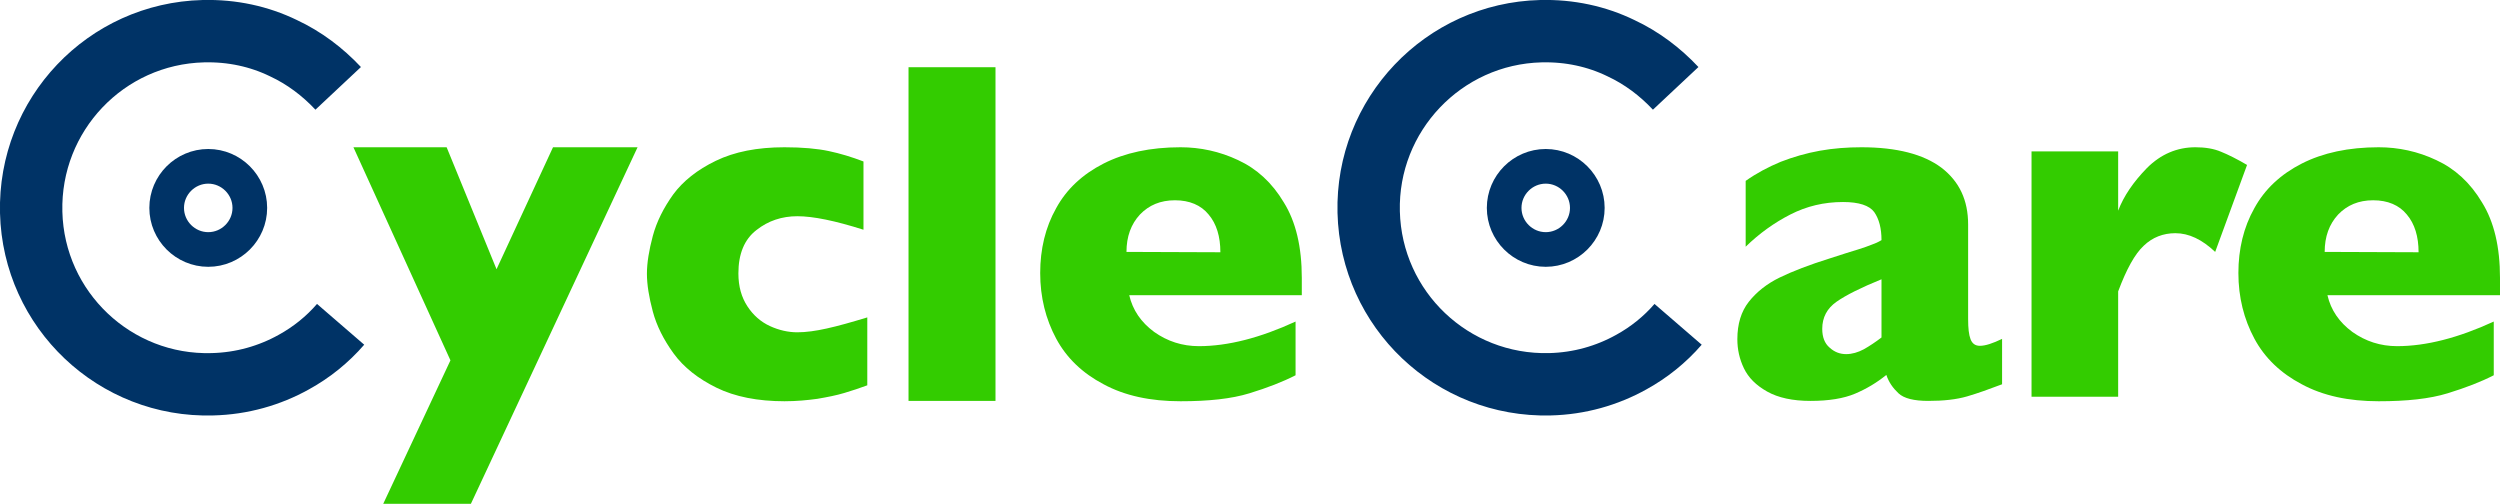 <?xml version="1.0" encoding="utf-8"?>
<!-- Generator: Adobe Illustrator 20.1.0, SVG Export Plug-In . SVG Version: 6.00 Build 0)  -->
<svg version="1.1" id="Layer_1" xmlns="http://www.w3.org/2000/svg" xmlns:xlink="http://www.w3.org/1999/xlink" x="0px" y="0px"
	 viewBox="0 0 721.5 145.4" style="enable-background:new 0 0 721.5 145.4;" xml:space="preserve">
<style type="text/css">
	.st0{fill:#33CC00;}
	.st1{fill:none;stroke:#003366;stroke-width:18;stroke-miterlimit:10;}
	.st2{fill:none;stroke:#003366;stroke-width:10;stroke-miterlimit:10;}
</style>
<path class="st0" d="M184,42.5l-48.1,102.9h-25.3L130,104l-28-61.5h26.9l14.4,35.2l16.3-35.2C159.6,42.5,184,42.5,184,42.5z"/>
<path class="st0" d="M250.3,111.2c-2.1,0.8-4.3,1.5-6.6,2.2s-4.9,1.2-7.8,1.7c-2.9,0.4-6.1,0.7-9.5,0.7c-7.7,0-14.3-1.3-19.6-3.9
	s-9.5-5.9-12.4-9.9s-4.9-8-6-12.1s-1.7-7.8-1.7-10.9s0.6-6.8,1.7-10.9c1.1-4.1,3.1-8.1,5.9-12c2.8-3.8,6.9-7.1,12.3-9.7
	c5.4-2.6,11.9-3.9,19.8-3.9c5.2,0,9.5,0.4,12.8,1.1c3.3,0.7,6.6,1.7,10,3v19.7c-8.2-2.6-14.5-3.9-19.1-3.9c-4.4,0-8.4,1.3-11.8,4
	c-3.5,2.7-5.2,6.9-5.2,12.5c0,3.8,0.9,6.9,2.6,9.5c1.7,2.6,3.9,4.5,6.5,5.7s5.3,1.8,7.9,1.8c2.5,0,5.4-0.4,8.5-1.1
	c3.2-0.7,7.1-1.8,11.7-3.2L250.3,111.2L250.3,111.2z"/>
<path class="st0" d="M287.3,115.7h-25.1V19.4h25.1V115.7z"/>
<path class="st0" d="M375.7,85.2h-49.8c1,4.3,3.4,7.8,7.2,10.6c3.8,2.7,8.1,4.1,12.9,4.1c8.4,0,17.7-2.4,27.9-7.1v15.5
	c-3.7,1.9-8.1,3.6-13.3,5.2c-5.2,1.6-11.8,2.3-19.9,2.3c-8.7,0-16.1-1.6-22.2-4.9c-6.1-3.2-10.7-7.6-13.7-13.2s-4.6-11.9-4.6-18.9
	c0-6.9,1.5-13.2,4.6-18.7c3-5.5,7.6-9.8,13.7-12.9s13.5-4.7,22.2-4.7c5.7,0,11.3,1.2,16.6,3.7c5.4,2.5,9.8,6.5,13.2,12.2
	c3.5,5.6,5.2,12.9,5.2,21.8L375.7,85.2L375.7,85.2z M352.2,72.8c0-4.5-1.1-8.2-3.4-10.9c-2.2-2.7-5.5-4.1-9.7-4.1s-7.5,1.4-10.1,4.1
	c-2.6,2.8-3.9,6.4-3.9,10.8L352.2,72.8L352.2,72.8z"/>
<g>
	<path class="st0" d="M577.8,110.9c-3.7,1.4-7,2.6-10.1,3.5s-6.8,1.3-11.2,1.3c-4.1,0-7-0.7-8.6-2.2s-2.8-3.2-3.5-5.3
		c-2.7,2.2-5.7,4-9,5.4s-7.6,2.1-12.9,2.1c-5.1,0-9.3-0.9-12.5-2.7c-3.2-1.8-5.4-4-6.7-6.7c-1.3-2.7-1.9-5.5-1.9-8.4
		c0-4.4,1.1-8,3.3-10.8c2.2-2.8,5.2-5.2,8.9-7c3.7-1.8,8.6-3.7,14.7-5.6c3.5-1.1,6.1-2,7.9-2.5c1.8-0.6,3.1-1,4-1.4
		c0.9-0.3,1.8-0.7,2.8-1.3c0-3.4-0.7-6.1-2.1-8.1c-1.4-1.9-4.4-2.9-9-2.9c-5.5,0-10.5,1.2-15.2,3.6c-4.7,2.4-9,5.5-12.9,9.3v-19
		c3.1-2.2,6.5-4,10.1-5.5c3.6-1.4,7.4-2.5,11.3-3.2c3.9-0.7,7.9-1,12-1c10.2,0,17.9,2,23.1,5.9c5.2,4,7.7,9.4,7.7,16.4v27.3
		c0,2.6,0.2,4.5,0.7,5.8s1.4,1.9,2.7,1.9c1.6,0,3.7-0.7,6.4-2L577.8,110.9L577.8,110.9z M543,97.4V80.6c-5.9,2.4-10.3,4.6-13,6.5
		s-4.1,4.5-4.1,7.8c0,2.4,0.7,4.2,2.1,5.4c1.4,1.3,3,1.9,4.8,1.9c1.7,0,3.4-0.5,5.1-1.4C539.5,99.9,541.3,98.7,543,97.4z"/>
	<path class="st0" d="M648.5,47.6l-9.2,25.1c-3.8-3.6-7.6-5.4-11.5-5.4c-3.5,0-6.6,1.2-9.1,3.6c-2.6,2.4-5,6.8-7.4,13.2v30.4h-25
		V43.7h25v17.1c1.6-4.2,4.4-8.3,8.3-12.3c4-4,8.7-6,14-6c2.8,0,5.3,0.4,7.4,1.3C643,44.6,645.6,45.9,648.5,47.6z"/>
	<path class="st0" d="M721.5,85.2h-49.8c1,4.3,3.4,7.8,7.2,10.6c3.8,2.7,8.1,4.1,12.9,4.1c8.4,0,17.7-2.4,27.9-7.1v15.5
		c-3.7,1.9-8.1,3.6-13.3,5.2s-11.8,2.3-19.9,2.3c-8.7,0-16.1-1.6-22.2-4.9c-6.1-3.2-10.7-7.6-13.7-13.2S646,85.8,646,78.8
		c0-6.9,1.5-13.2,4.6-18.7c3-5.5,7.6-9.8,13.7-12.9c6.1-3.1,13.5-4.7,22.2-4.7c5.7,0,11.3,1.2,16.6,3.7c5.4,2.5,9.8,6.5,13.2,12.2
		c3.5,5.6,5.2,12.9,5.2,21.8L721.5,85.2L721.5,85.2z M698,72.8c0-4.5-1.1-8.2-3.4-10.9c-2.2-2.7-5.5-4.1-9.7-4.1s-7.5,1.4-10.1,4.1
		c-2.6,2.8-3.9,6.4-3.9,10.8L698,72.8L698,72.8z"/>
</g>
<g>
	<path class="st1" d="M98.3,93.6c-3.8,4.4-8.4,8.1-13.5,10.9c-7,3.9-15,6.2-23.5,6.4C33.2,111.7,9.7,89.5,9,61.3S30.5,9.7,58.7,9
		c8.3-0.2,16.1,1.5,23.1,4.9c6,2.8,11.3,6.8,15.8,11.6"/>
	<path class="st2" d="M60.1,72L60.1,72c-6.6,0-12-5.4-12-12l0,0c0-6.6,5.4-12,12-12l0,0c6.6,0,12,5.4,12,12l0,0
		C72.1,66.6,66.7,72,60.1,72z"/>
</g>
<g>
	<path class="st1" d="M484.3,93.6c-3.8,4.4-8.4,8.1-13.5,10.9c-7,3.9-15,6.2-23.5,6.4c-28.2,0.7-51.6-21.5-52.3-49.7
		c-0.7-28,21.5-51.5,49.7-52.2c8.3-0.2,16.1,1.5,23.1,4.9c6,2.8,11.3,6.8,15.8,11.6"/>
	<path class="st2" d="M446.1,72L446.1,72c-6.6,0-12-5.4-12-12l0,0c0-6.6,5.4-12,12-12l0,0c6.6,0,12,5.4,12,12l0,0
		C458.1,66.6,452.7,72,446.1,72z"/>
</g>
</svg>
